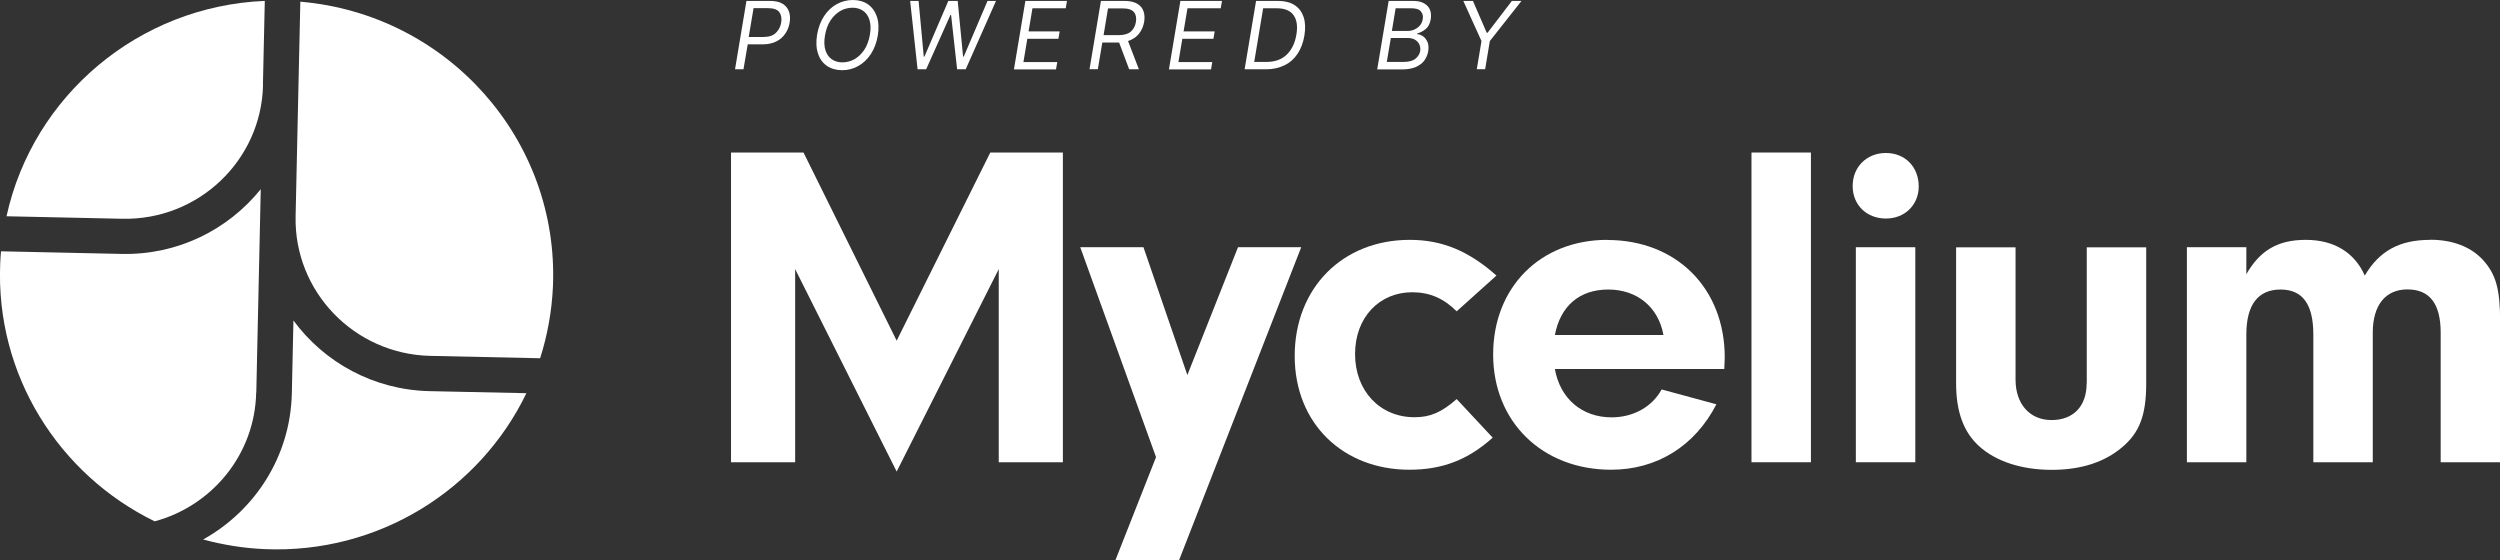 <svg width="174" height="39" viewBox="0 0 174 39" fill="none" xmlns="http://www.w3.org/2000/svg">
<rect x="0" y="0" width="174" height="39" fill="#333333" stroke="none"/>
<g clip-path="url(#clip0_163_17)">
<path d="M62.408 23.711L55.924 10.616H50.879V32.172H55.343V18.73L62.408 32.82L69.513 18.73V32.172H73.976V10.616H68.924L62.408 23.711Z" fill="white"/>
<path d="M86.165 17.207L82.64 26.103L79.585 17.207H75.185L80.46 31.817L77.628 39H82.059L90.564 17.207H86.165Z" fill="white"/>
<path d="M98.449 29.039C96.038 29.039 94.312 27.2 94.312 24.642C94.312 22.085 96.006 20.341 98.29 20.341C99.499 20.341 100.47 20.759 101.385 21.667L104.153 19.18C102.228 17.468 100.374 16.694 98.123 16.694C93.428 16.694 90.111 20.056 90.111 24.776C90.111 29.497 93.5 32.693 98.091 32.693C100.374 32.693 102.164 32.015 103.891 30.46L101.385 27.776C100.311 28.715 99.531 29.039 98.449 29.039Z" fill="white"/>
<path d="M111.871 16.694C107.208 16.694 103.923 19.993 103.923 24.674C103.923 29.355 107.344 32.693 112.133 32.693C115.324 32.693 117.965 31.044 119.461 28.139L115.65 27.105C114.998 28.305 113.693 29.047 112.165 29.047C110.112 29.047 108.585 27.752 108.219 25.684H120.01L120.042 24.879C120.042 20.064 116.684 16.702 111.863 16.702L111.871 16.694ZM108.219 23.316C108.609 21.28 109.945 20.151 111.934 20.151C113.923 20.151 115.419 21.351 115.777 23.316H108.219Z" fill="white"/>
<path d="M126.04 10.616H121.903V32.172H126.04V10.616Z" fill="white"/>
<path d="M131.26 10.648C129.923 10.648 128.945 11.619 128.945 12.945C128.945 14.271 129.923 15.21 131.26 15.21C132.596 15.21 133.543 14.239 133.543 12.976C133.543 11.619 132.596 10.648 131.26 10.648Z" fill="white"/>
<path d="M133.305 17.207H129.167V32.172H133.305V17.207Z" fill="white"/>
<path d="M145.231 26.679C145.231 28.265 144.316 29.236 142.788 29.236C141.261 29.236 140.282 28.108 140.282 26.426V17.215H136.145V26.687C136.145 28.66 136.67 30.081 137.744 31.052C138.914 32.117 140.712 32.701 142.796 32.701C144.881 32.701 146.48 32.149 147.681 31.146C148.922 30.112 149.376 28.881 149.376 26.687V17.215H145.239V26.687L145.231 26.679Z" fill="white"/>
<path d="M169.147 16.694C166.999 16.694 165.598 17.468 164.588 19.18C163.872 17.562 162.44 16.694 160.483 16.694C158.525 16.694 157.292 17.436 156.345 19.086V17.207H152.208V32.172H156.345V23.285C156.345 21.217 157.157 20.151 158.724 20.151C160.292 20.151 161.008 21.217 161.008 23.285V32.172H165.145V23.151C165.145 21.24 166.028 20.143 167.556 20.143C169.083 20.143 169.871 21.114 169.871 23.151V32.172H174.008V22.377C174.008 20.112 173.714 19.078 172.799 18.075C171.955 17.168 170.682 16.686 169.147 16.686V16.694Z" fill="white"/>
<path d="M20.773 5.975L20.574 15.06C20.463 20.301 24.664 24.65 29.947 24.769L37.593 24.934C38.094 23.356 38.404 21.698 38.484 19.962C38.929 9.701 31.124 0.987 20.901 0.118V0.237L20.773 5.983V5.975Z" fill="white"/>
<path d="M20.423 22.306L20.312 27.373C20.216 31.762 17.742 35.543 14.138 37.548C15.514 37.919 16.946 38.156 18.426 38.219C26.374 38.558 33.408 34.067 36.638 27.366L29.899 27.224C26 27.137 22.564 25.219 20.423 22.306Z" fill="white"/>
<path d="M17.838 27.326L18.108 15.013L18.148 13.166C15.88 15.984 12.372 17.76 8.465 17.673L0.072 17.491C0.048 17.767 0.024 18.036 0.016 18.312C-0.326 26.126 4.121 33.041 10.765 36.285C14.759 35.211 17.742 31.628 17.83 27.318L17.838 27.326Z" fill="white"/>
<path d="M18.299 5.928L18.427 0.182V0.063C9.651 0.426 2.291 6.662 0.454 15.052L8.521 15.226C13.804 15.336 18.188 11.169 18.307 5.928H18.299Z" fill="white"/>
<path d="M51.158 4.823L51.953 0.063H53.576C53.95 0.063 54.245 0.126 54.468 0.26C54.682 0.395 54.833 0.576 54.913 0.805C54.993 1.034 55.008 1.287 54.961 1.571C54.913 1.847 54.818 2.107 54.658 2.336C54.507 2.565 54.3 2.747 54.038 2.881C53.775 3.015 53.457 3.086 53.091 3.086H52.041L51.746 4.823H51.166H51.158ZM52.112 2.573H53.139C53.521 2.573 53.815 2.478 54.006 2.281C54.205 2.092 54.324 1.847 54.372 1.563C54.42 1.279 54.372 1.034 54.245 0.852C54.117 0.671 53.855 0.568 53.465 0.568H52.447L52.112 2.565V2.573Z" fill="white"/>
<path d="M61.095 2.478C61.007 2.976 60.848 3.402 60.609 3.765C60.371 4.128 60.077 4.404 59.734 4.594C59.392 4.791 59.018 4.886 58.612 4.886C58.207 4.886 57.841 4.783 57.554 4.586C57.26 4.381 57.053 4.097 56.934 3.726C56.806 3.355 56.791 2.913 56.87 2.407C56.958 1.91 57.117 1.484 57.355 1.121C57.594 0.758 57.889 0.481 58.231 0.292C58.573 0.103 58.955 0 59.36 0C59.766 0 60.124 0.103 60.411 0.3C60.697 0.505 60.904 0.789 61.031 1.16C61.158 1.531 61.174 1.973 61.095 2.478ZM60.546 2.407C60.617 2.005 60.602 1.658 60.514 1.381C60.426 1.105 60.275 0.892 60.069 0.75C59.862 0.608 59.615 0.537 59.337 0.537C59.058 0.537 58.756 0.608 58.493 0.758C58.231 0.908 58 1.129 57.809 1.413C57.618 1.705 57.491 2.052 57.419 2.471C57.347 2.873 57.363 3.22 57.451 3.497C57.538 3.773 57.69 3.986 57.897 4.128C58.103 4.27 58.35 4.341 58.629 4.341C58.907 4.341 59.209 4.27 59.472 4.12C59.734 3.97 59.965 3.749 60.156 3.465C60.347 3.173 60.474 2.826 60.546 2.407Z" fill="white"/>
<path d="M63.864 4.823L63.346 0.063H63.935L64.293 3.939H64.341L66.004 0.063H66.656L67.03 3.939H67.078L68.733 0.063H69.322L67.213 4.823H66.616L66.195 1.034H66.155L64.46 4.823H63.864Z" fill="white"/>
<path d="M70.571 4.823L71.366 0.063H74.262L74.175 0.576H71.859L71.589 2.186H73.753L73.665 2.699H71.501L71.231 4.318H73.586L73.498 4.831H70.571V4.823Z" fill="white"/>
<path d="M75.83 4.823L76.625 0.063H78.248C78.622 0.063 78.917 0.126 79.139 0.253C79.362 0.379 79.505 0.552 79.585 0.773C79.664 0.995 79.68 1.247 79.633 1.523C79.577 1.839 79.458 2.115 79.275 2.344C79.092 2.581 78.837 2.747 78.511 2.857L79.267 4.823H78.59L77.89 2.96C77.89 2.96 77.811 2.96 77.771 2.96H76.721L76.41 4.815H75.83V4.823ZM76.808 2.447H77.843C78.224 2.447 78.511 2.368 78.702 2.202C78.893 2.036 79.012 1.815 79.06 1.531C79.108 1.247 79.06 1.01 78.924 0.845C78.789 0.679 78.527 0.584 78.137 0.584H77.118L76.808 2.455V2.447Z" fill="white"/>
<path d="M81.359 4.823L82.155 0.063H85.051L84.963 0.576H82.648L82.377 2.186H84.542L84.454 2.699H82.29L82.019 4.318H84.374L84.287 4.831H81.359V4.823Z" fill="white"/>
<path d="M88.122 4.823H86.626L87.422 0.063H88.949C89.411 0.063 89.8 0.158 90.103 0.355C90.405 0.552 90.612 0.829 90.731 1.184C90.851 1.547 90.867 1.973 90.787 2.471C90.707 2.96 90.548 3.378 90.318 3.733C90.087 4.081 89.784 4.357 89.411 4.539C89.037 4.72 88.615 4.823 88.13 4.823H88.122ZM87.294 4.31H88.146C88.742 4.31 89.212 4.136 89.562 3.797C89.912 3.457 90.135 2.984 90.23 2.399C90.326 1.831 90.262 1.389 90.039 1.066C89.816 0.742 89.419 0.576 88.862 0.576H87.915L87.294 4.31Z" fill="white"/>
<path d="M95.855 4.823L96.651 0.063H98.33C98.664 0.063 98.926 0.118 99.125 0.237C99.324 0.355 99.459 0.505 99.531 0.695C99.603 0.884 99.618 1.097 99.579 1.334C99.531 1.642 99.412 1.871 99.229 2.021C99.046 2.171 98.855 2.273 98.64 2.328V2.376C98.775 2.384 98.91 2.439 99.046 2.526C99.181 2.62 99.276 2.755 99.356 2.928C99.427 3.102 99.443 3.315 99.404 3.568C99.364 3.804 99.268 4.018 99.133 4.215C98.99 4.404 98.791 4.554 98.536 4.665C98.282 4.775 97.964 4.831 97.59 4.831H95.855V4.823ZM96.516 4.31H97.669C98.051 4.31 98.33 4.239 98.513 4.089C98.696 3.939 98.807 3.765 98.847 3.552C98.871 3.394 98.847 3.244 98.791 3.102C98.727 2.968 98.632 2.857 98.497 2.77C98.361 2.692 98.186 2.644 97.98 2.644H96.802L96.523 4.302L96.516 4.31ZM96.882 2.155H97.956C98.131 2.155 98.298 2.123 98.449 2.052C98.6 1.981 98.727 1.886 98.831 1.768C98.934 1.642 98.998 1.5 99.022 1.334C99.061 1.121 99.022 0.947 98.894 0.797C98.775 0.647 98.552 0.576 98.234 0.576H97.136L96.874 2.155H96.882Z" fill="white"/>
<path d="M101.846 0.063H102.515L103.477 2.281H103.533L105.228 0.063H105.896L103.692 2.857L103.366 4.815H102.785L103.111 2.857L101.846 0.063Z" fill="white"/>
</g>
<defs>
<clipPath id="clip0_163_17">
<rect width="174" height="39" fill="white"/>
</clipPath>
</defs>
</svg>
